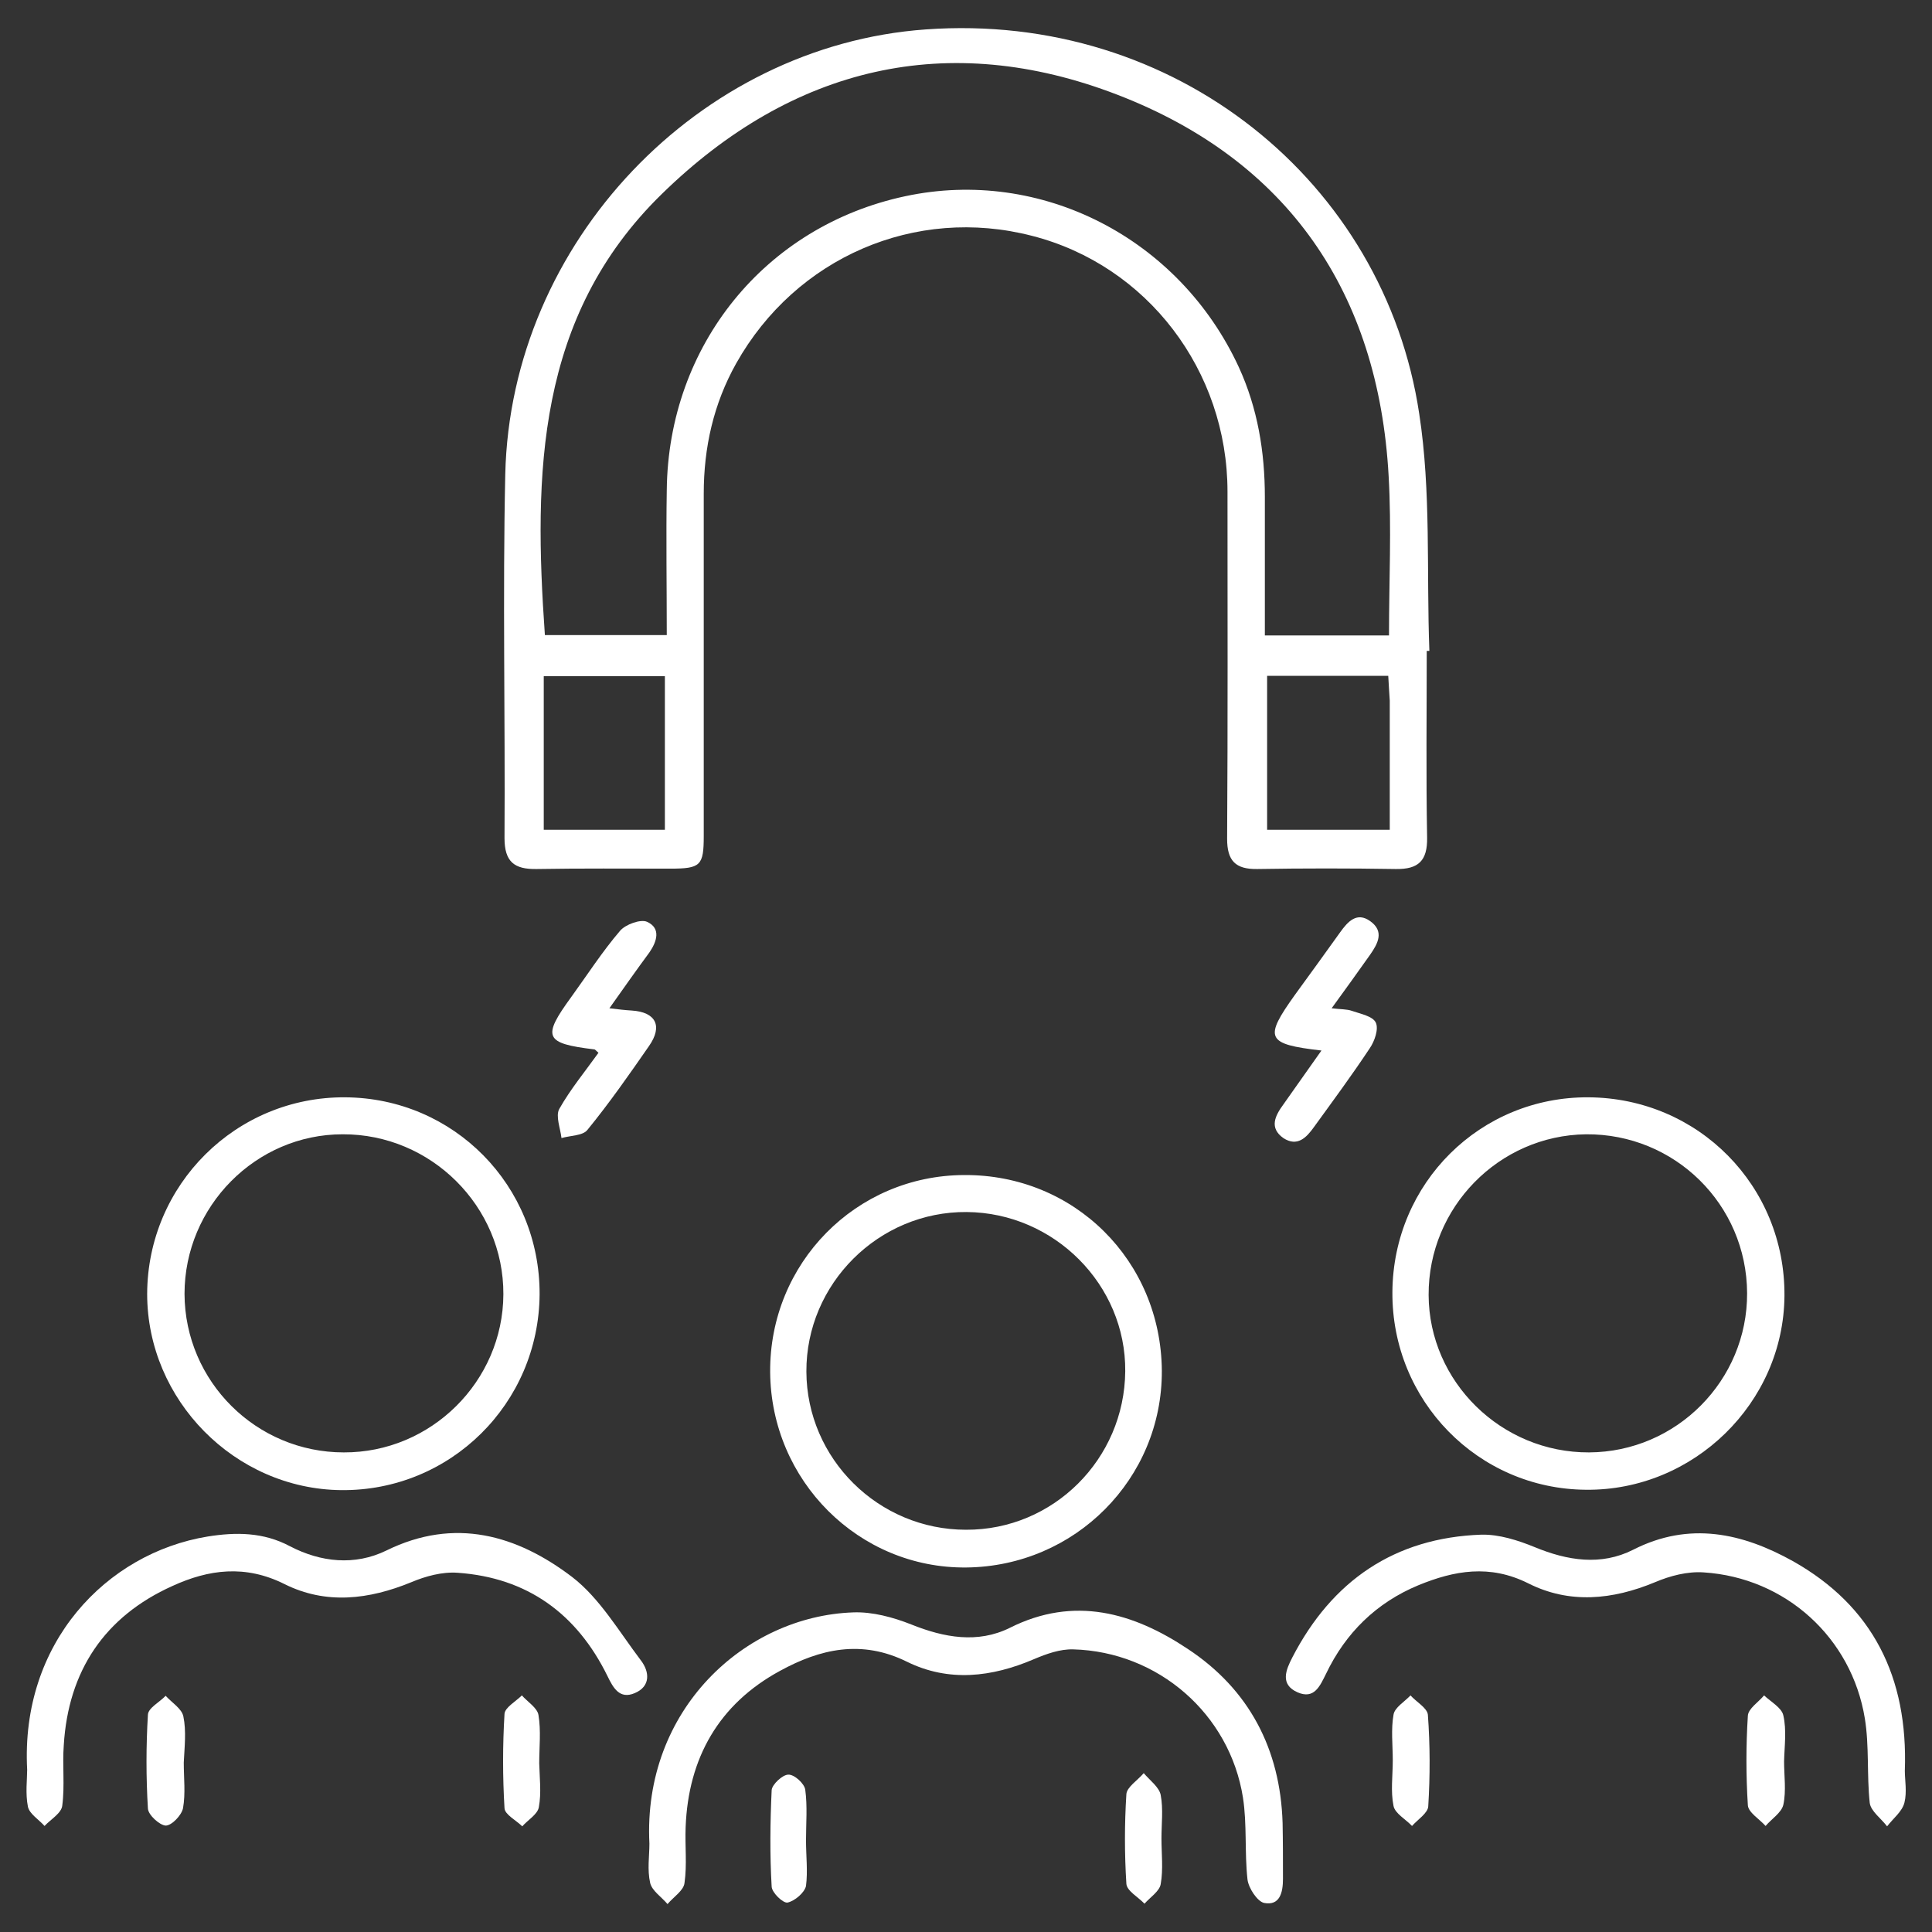 <svg xmlns="http://www.w3.org/2000/svg" xmlns:xlink="http://www.w3.org/1999/xlink" id="Layer_1" x="0px" y="0px" viewBox="0 0 512 512" style="enable-background:new 0 0 512 512;" xml:space="preserve"><rect x="0" y="0" width="512" height="512" fill="#333333" stroke="none"/><style type="text/css">	.st0{fill:#FFFFFF;}</style><g>	<path class="st0" d="M133.7,222.1c0,6.3,2.6,8.3,8.5,8.2c11.8-0.2,23.6-0.1,35.4-0.1c8.1,0,8.9-0.8,8.9-8.7c0-30.2,0-60.4,0-90.7  c0-12.2,2.6-23.8,8.6-34.5c15.8-28.1,47.5-41.8,78.4-33.8c30.5,7.8,51.8,35.7,51.8,67.8c0,30.7,0.1,61.3-0.1,92c0,5.8,2.2,8.1,8,8  c12.2-0.2,24.4-0.2,36.7,0c6,0.1,8.4-2.2,8.3-8.3c-0.3-16.5-0.1-33-0.1-49.5c0.2,0,0.5,0,0.7,0c-0.8-21,0.5-42.2-2.7-62.9  C366.9,48.4,311.6,3,245.3,7.8c-60,4.3-110,56.3-111.4,117.9C133.2,157.8,133.9,190,133.7,222.1z M176.2,219.9  c-10.8,0-21.2,0-32.1,0c0-13.5,0-26.9,0-40.7c10.6,0,21.2,0,32.1,0C176.2,192.8,176.2,206.2,176.2,219.9z M368.3,219.9  c-11.1,0-21.5,0-32.5,0c0-13.5,0-26.8,0-40.8c10.9,0,21.3,0,32.1,0c0.1,2.4,0.3,4.5,0.4,6.6C368.3,196.9,368.3,208.2,368.3,219.9z   M175.4,51.4C210,17.6,251.2,7.8,296.1,25.1c45.2,17.4,69.2,52.4,71.9,101c0.8,13.9,0.1,27.8,0.1,42.3c-11.3,0-21.7,0-32.9,0  c0-12.5,0-24.6,0-36.7c0-11.9-1.9-23.5-6.9-34.4c-15.8-34.2-52.4-53-88.4-45.3c-37.1,7.9-62.8,39.5-63.2,77.9  c-0.2,12.6,0,25.2,0,38.4c-11.1,0-21.6,0-32.3,0C141.4,125.6,142.1,83.9,175.4,51.4z"></path>	<path class="st0" d="M420.3,394.8c28.5,0.3,52.4-23,52.6-51.4c0.2-29.1-22.8-52.4-51.9-52.6c-28.7-0.2-51.8,22.7-52,51.6  C368.8,371.2,391.7,394.6,420.3,394.8z M420.3,300.6c23.5-0.2,42.6,18.6,42.7,42.1c0.1,23.1-18.7,42.1-41.9,42.2  c-23.2,0.1-42.4-18.7-42.5-41.7C378.5,320,397.2,300.9,420.3,300.6z"></path>	<path class="st0" d="M255.5,311.4c-28.7,0.1-51.6,23.4-51.4,52.2c0.2,28.8,23.5,52.1,52,51.8c28.8-0.3,51.9-23.5,51.8-52.1  C307.7,334.1,284.7,311.2,255.5,311.4z M256,405.4c-23.2,0-42.2-18.8-42.3-41.9c-0.1-23.3,19.2-42.5,42.5-42.3  c23.2,0.2,42.2,19.3,42,42.2C298,386.7,279.1,405.5,256,405.4z"></path>	<path class="st0" d="M90.4,394.9c28.9,0.3,52.4-22.9,52.6-51.9c0.1-28.8-22.7-52-51.5-52.2c-28.9-0.2-52.4,23.1-52.5,52.1  C39,371,62.2,394.6,90.4,394.9z M90.8,300.6c23.4-0.1,42.7,19.1,42.6,42.4c-0.1,23.1-19.2,42-42.3,41.9c-23.2,0-42.1-18.8-42.2-42  C48.9,319.7,67.8,300.6,90.8,300.6z"></path>	<path class="st0" d="M314.8,437c-14.4-9.6-30.1-14.2-47.2-5.6c-8.5,4.2-17.4,2.6-26.1-0.9c-4.8-1.9-10.3-3.4-15.4-3.2  c-28.7,1-55.8,25.8-54,61.3c0,3.2-0.6,6.9,0.2,10.4c0.5,2.1,3,3.7,4.6,5.6c1.6-1.9,4.3-3.6,4.5-5.6c0.7-4.8,0.1-9.8,0.3-14.8  c0.7-18.3,8.8-32.6,25-41.4c10.6-5.8,21.6-8.4,33.7-2.4c11,5.4,22.4,4.1,33.6-0.7c3.3-1.4,6.9-2.7,10.4-2.6  c22.5,0.6,41.5,17.1,45,39.3c1.1,7.1,0.4,14.5,1.2,21.7c0.3,2.3,2.6,5.8,4.4,6.2c4.2,0.8,5-2.8,5-6.4c0-4.9,0-9.9-0.1-14.8  C339.3,463.5,331,447.7,314.8,437z"></path>	<path class="st0" d="M151.6,417.9c-14.6-11.1-31.1-15.9-49.2-7C94,415,85,414,76.9,409.8c-7.1-3.8-14.4-3.8-21.9-2.6  C28.2,411.6,5.4,435.4,7.2,469c0,2.5-0.5,6.3,0.2,9.8c0.4,1.9,2.9,3.4,4.4,5.1c1.7-1.8,4.5-3.4,4.7-5.4c0.7-5.3,0-10.7,0.4-16  c1.2-19.7,10.8-34.1,28.8-42.2c9.6-4.4,19.3-5.7,29.7-0.5c11,5.5,22.4,4.1,33.6-0.5c3.8-1.6,8.2-2.8,12.3-2.5  c18.5,1.3,31.6,10.9,39.7,27.4c1.5,3.1,3.2,6.2,7.2,4.5c4.3-1.8,3.9-5.7,1.7-8.6C164,432.3,158.9,423.5,151.6,417.9z"></path>	<path class="st0" d="M504.8,469.3c0.9-24.8-8.5-43.7-29.7-55.6c-13.3-7.4-27.4-10.6-42.3-3c-8.5,4.3-17.4,2.9-26.1-0.7  c-4.4-1.8-9.4-3.4-14.1-3.3c-23,0.8-39.6,12.2-50.1,32.5c-1.7,3.3-3.4,7.2,1.4,9.3c4.4,1.9,5.9-1.7,7.5-4.9  c5.2-10.9,13.4-18.9,24.5-23.5c9.5-3.9,18.9-5.6,29.1-0.5c10.9,5.5,22.3,4.4,33.6-0.3c4-1.7,8.6-2.9,12.9-2.6  c21.7,1.4,39.2,17.3,42.7,38.7c1.2,7.3,0.5,15,1.3,22.4c0.3,2.2,3,4.1,4.6,6.2c1.6-2.1,4-3.9,4.6-6.3  C505.4,474.9,504.8,471.7,504.8,469.3z"></path>	<path class="st0" d="M171.5,244.3c-1.7-0.8-5.8,0.7-7.2,2.4c-4.7,5.5-8.7,11.7-12.9,17.5c-7.8,10.7-7.1,12.3,6.1,13.9  c0.2,0,0.3,0.2,1.1,0.9c-3.5,4.9-7.4,9.6-10.4,14.9c-1,1.9,0.3,5.1,0.6,7.7c2.4-0.7,5.7-0.6,6.9-2.2c5.8-7.1,11.1-14.7,16.3-22.2  c3.7-5.3,1.8-9-4.6-9.4c-1.7-0.1-3.5-0.3-5.9-0.6c3.9-5.5,7.2-10.2,10.6-14.8C174.1,249.5,175.2,246,171.5,244.3z"></path>	<path class="st0" d="M348.2,298.7c5-6.9,10.1-13.8,14.8-20.9c1.3-1.9,2.4-5.1,1.6-6.8c-0.8-1.7-4-2.3-6.3-3.1  c-1.4-0.5-3.1-0.4-5.4-0.7c3.8-5.2,7-9.7,10.2-14.2c2.1-3,3.8-6.2,0-8.9c-3.5-2.5-5.9,0.1-7.9,2.9c-4,5.6-8,11.1-12,16.6  c-8.3,11.6-7.7,13.1,7,14.8c-3.7,5.2-6.9,9.8-10.1,14.3c-2.2,3-3.8,6.2,0,8.9C343.8,304,346.2,301.5,348.2,298.7z"></path>	<path class="st0" d="M48.6,454.9c-0.4-2.1-3.1-3.7-4.7-5.5c-1.6,1.7-4.6,3.2-4.7,5c-0.5,8.3-0.5,16.6,0,24.9  c0.1,1.7,3.1,4.4,4.7,4.5c1.6,0,4.2-2.7,4.6-4.6c0.7-3.9,0.2-8,0.2-12.1C48.9,462.9,49.4,458.8,48.6,454.9z"></path>	<path class="st0" d="M472.6,454.6c-0.4-2-3.3-3.6-5.1-5.3c-1.5,1.8-4.2,3.5-4.3,5.4c-0.5,7.9-0.5,15.8,0,23.7  c0.1,1.9,3.1,3.7,4.7,5.5c1.6-1.9,4.2-3.5,4.7-5.6c0.8-3.7,0.2-7.7,0.2-11.5c0,0,0,0,0,0C472.9,462.7,473.5,458.5,472.6,454.6z"></path>	<path class="st0" d="M142.9,467.3c0-4.3,0.5-8.6-0.2-12.8c-0.3-1.9-2.9-3.5-4.4-5.2c-1.6,1.6-4.5,3.2-4.6,4.9  c-0.5,8.3-0.5,16.7,0,25c0.1,1.7,3.1,3.2,4.7,4.8c1.5-1.7,4.1-3.2,4.4-5.1C143.5,475.1,143,471.2,142.9,467.3  C142.9,467.3,142.9,467.3,142.9,467.3z"></path>	<path class="st0" d="M213.6,487.7c0-4.5,0.4-9-0.2-13.4c-0.2-1.6-2.9-4.1-4.5-4c-1.5,0-4.3,2.6-4.4,4.1c-0.4,8.5-0.5,17.1,0,25.6  c0.1,1.6,3,4.4,4.2,4.2c1.9-0.4,4.5-2.6,4.9-4.4C214.1,495.9,213.6,491.8,213.6,487.7C213.6,487.7,213.6,487.7,213.6,487.7z"></path>	<path class="st0" d="M307.8,487.2c0-3.8,0.5-7.8-0.2-11.5c-0.4-2.1-2.9-3.9-4.5-5.8c-1.6,1.9-4.5,3.7-4.6,5.6  c-0.5,7.9-0.5,15.8,0,23.7c0.1,1.9,3.1,3.5,4.8,5.3c1.5-1.7,4-3.3,4.3-5.2C308.3,495.4,307.8,491.2,307.8,487.2  C307.8,487.2,307.8,487.2,307.8,487.2z"></path>	<path class="st0" d="M373.8,449.3c-1.6,1.7-4.2,3.2-4.5,5.1c-0.7,3.9-0.2,8.1-0.2,12.1c0,0,0,0,0,0c0,4.1-0.6,8.2,0.2,12.1  c0.4,2,3.2,3.5,4.9,5.3c1.5-1.7,4.2-3.4,4.3-5.2c0.5-8.1,0.5-16.2-0.1-24.3C378.2,452.6,375.3,451,373.8,449.3z"></path></g></svg>